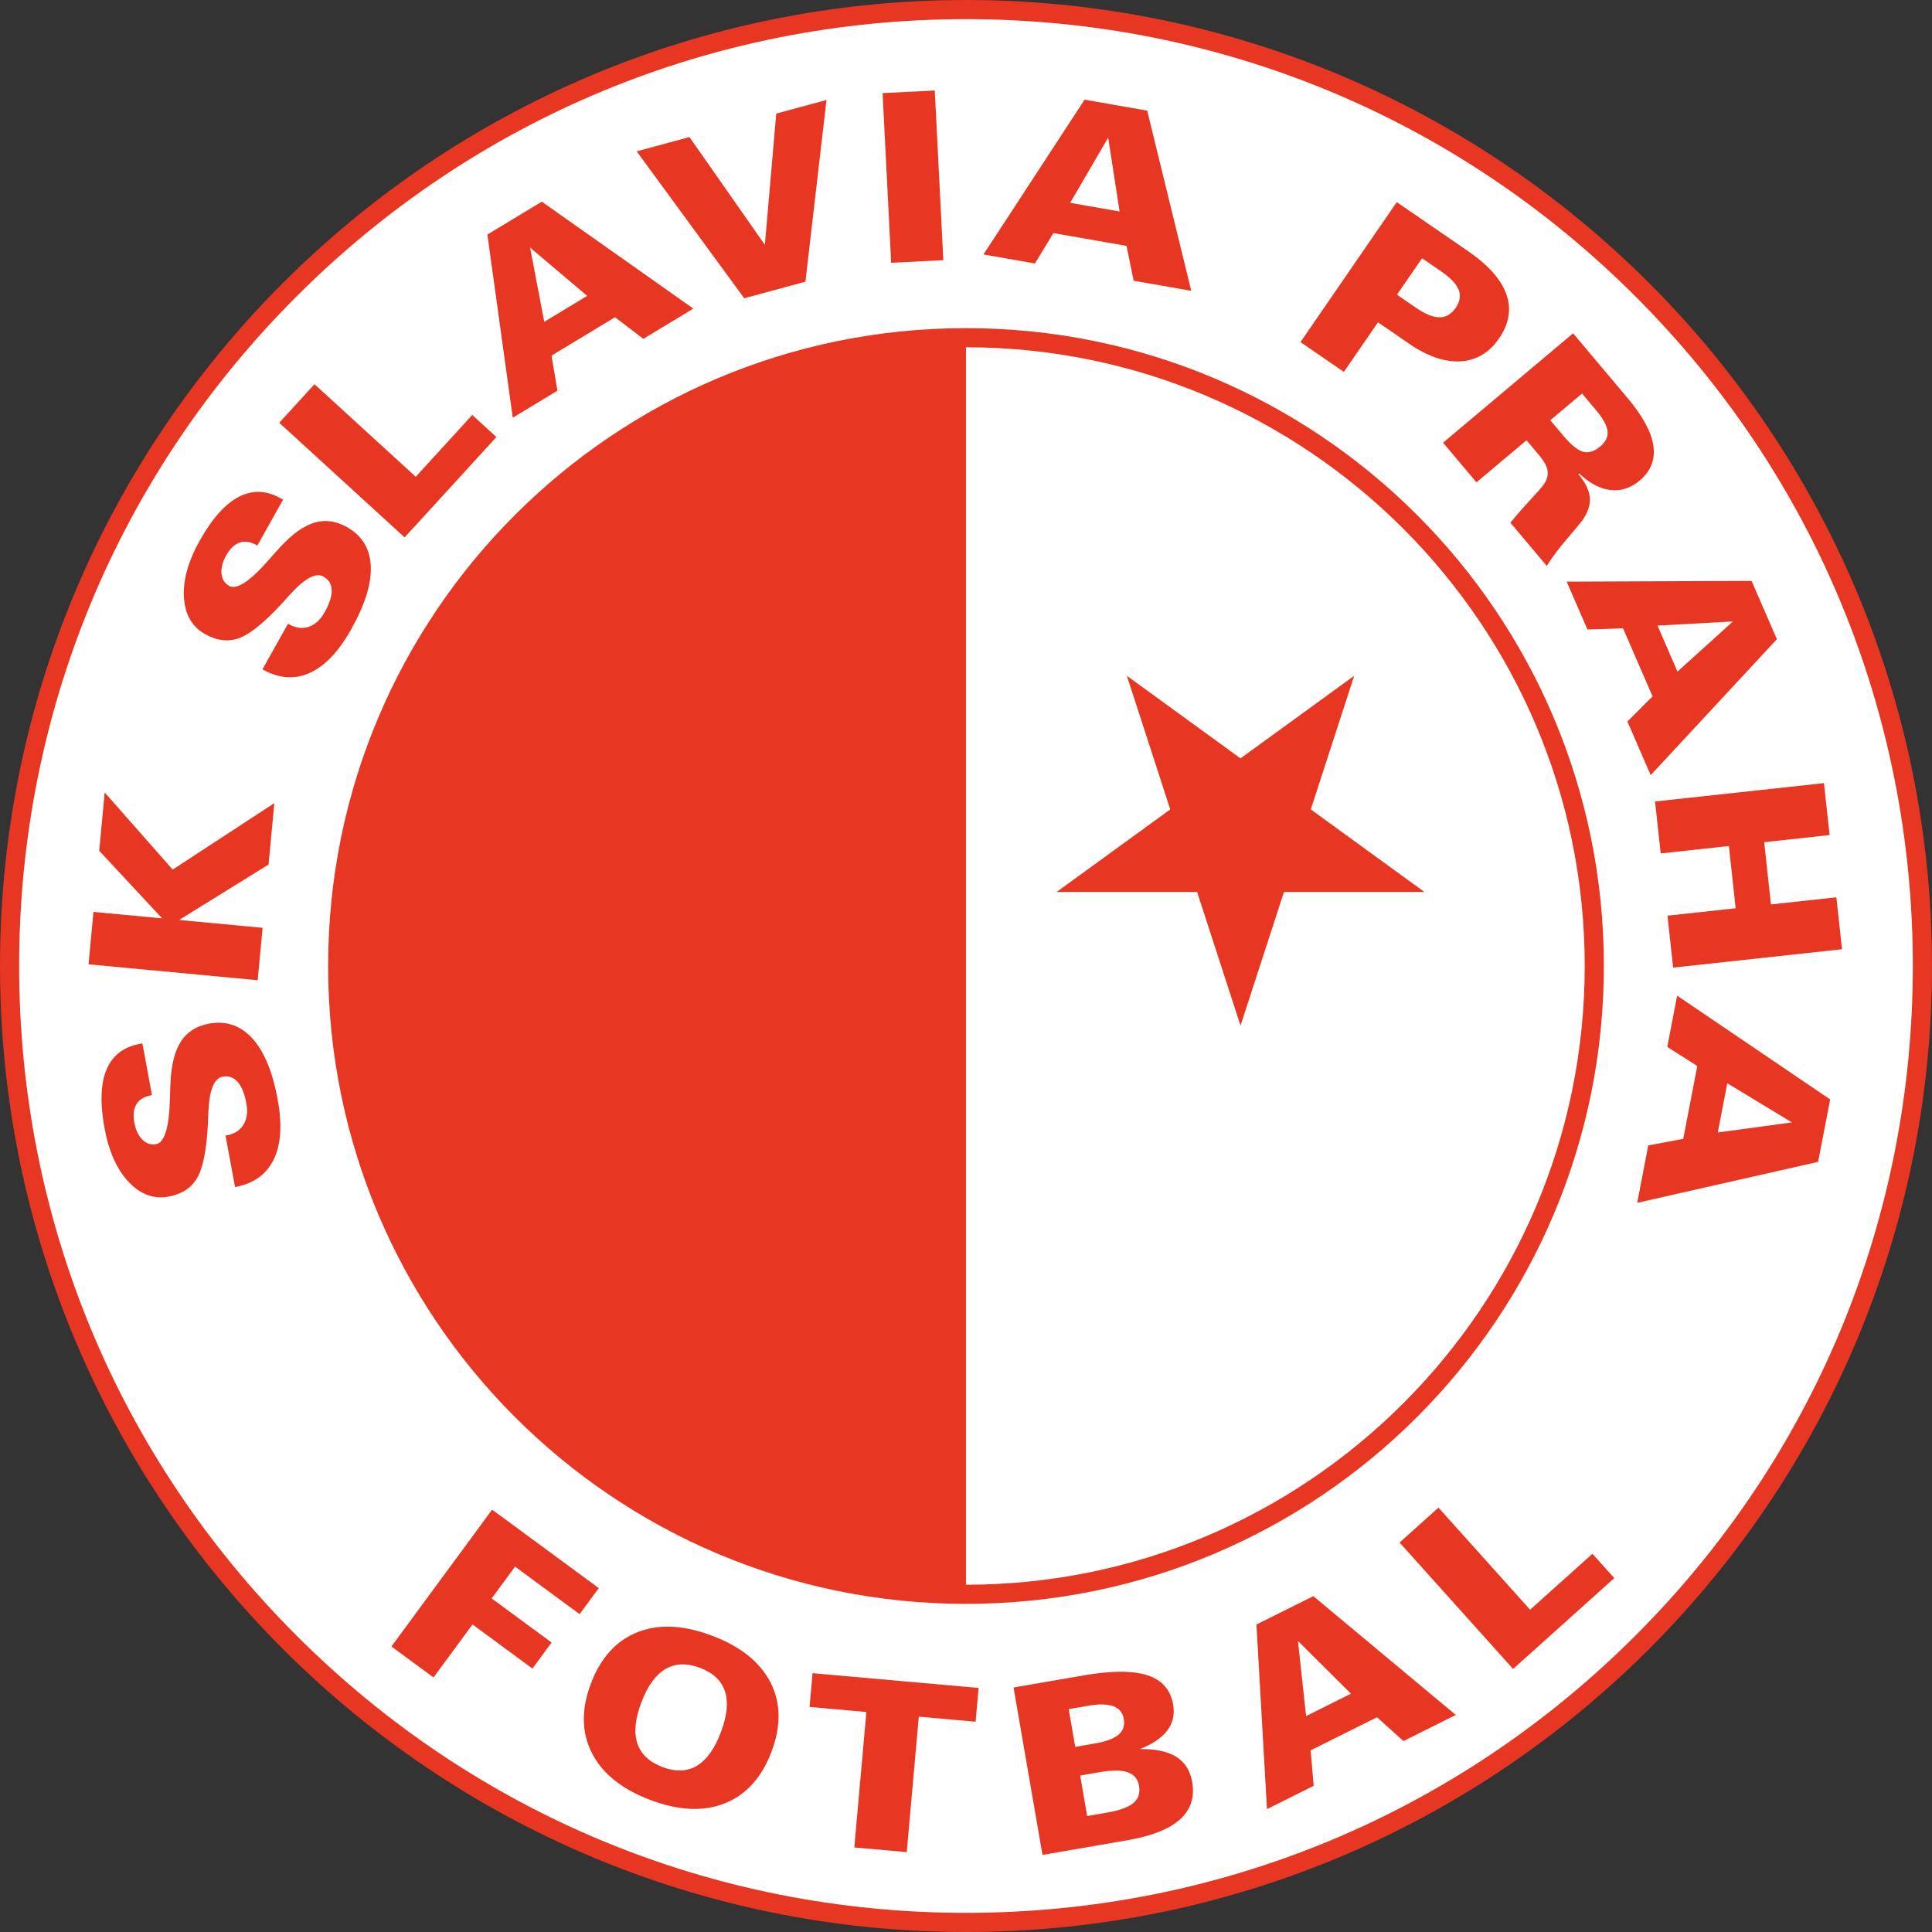 <?xml version="1.0" encoding="UTF-8"?>
<svg xmlns="http://www.w3.org/2000/svg" xmlns:xlink="http://www.w3.org/1999/xlink" width="540.64pt" height="540.64pt" viewBox="0 0 540.64 540.64" version="1.1">
<rect x="0" y="0" width="540.64" height="540.64" fill="#333333" stroke="none"/>
<g id="surface1">
<path style=" stroke:none;fill-rule:nonzero;fill:rgb(90.599%,21.199%,13.3%);fill-opacity:1;" d="M 540.637 270.32 C 540.637 419.613 419.609 540.641 270.316 540.641 C 121.027 540.641 0 419.613 0 270.32 C 0 121.027 121.027 0.004 270.316 0.004 C 419.609 0.004 540.637 121.027 540.637 270.32 "/>
<path style=" stroke:none;fill-rule:nonzero;fill:rgb(100%,100%,100%);fill-opacity:1;" d="M 82.961 457.68 C 32.918 407.633 5.355 341.094 5.355 270.32 C 5.355 199.547 32.918 133.012 82.961 82.965 C 133.008 32.922 199.547 5.359 270.316 5.359 C 341.09 5.359 407.629 32.922 457.672 82.965 C 507.719 133.012 535.277 199.547 535.277 270.32 C 535.277 341.094 507.719 407.633 457.672 457.68 C 407.629 507.723 341.09 535.285 270.316 535.285 C 199.547 535.285 133.008 507.723 82.961 457.68 M 270.316 91.824 C 171.738 91.824 91.82 171.738 91.82 270.32 C 91.82 368.902 171.738 448.82 270.316 448.82 C 368.898 448.82 448.816 368.902 448.816 270.32 C 448.816 171.738 368.898 91.824 270.316 91.824 "/>
<path style=" stroke:none;fill-rule:nonzero;fill:rgb(90.599%,21.199%,13.3%);fill-opacity:1;" d="M 363.922 95.73 L 390.863 56.562 L 410.816 70.285 C 416.496 74.191 420.07 78.211 421.535 82.34 C 423 86.465 422.316 90.586 419.488 94.699 C 416.723 98.723 413.117 100.859 408.688 101.113 C 404.254 101.367 399.449 99.715 394.281 96.16 L 385.609 90.195 L 376.059 104.078 L 363.922 95.73 M 390.922 82.473 L 396.27 86.148 C 398.836 87.914 401.02 88.801 402.828 88.797 C 404.629 88.793 406.145 87.906 407.367 86.129 C 408.562 84.387 408.836 82.703 408.18 81.074 C 407.523 79.445 405.895 77.734 403.289 75.945 L 397.941 72.266 L 390.922 82.473 "/>
<path style=" stroke:none;fill-rule:nonzero;fill:rgb(90.599%,21.199%,13.3%);fill-opacity:1;" d="M 403.824 123.879 L 440.203 93.273 L 455.543 111.504 C 459.746 116.5 462.121 120.926 462.676 124.773 C 463.223 128.625 461.953 131.852 458.855 134.461 C 456.316 136.594 453.578 137.484 450.648 137.125 C 447.715 136.77 444.785 135.219 441.859 132.473 L 441.66 132.637 C 443.551 134.887 444.613 136.992 444.855 138.957 C 445.098 140.926 444.512 143.004 443.098 145.188 C 442.695 145.84 441.273 147.57 438.84 150.387 C 436.402 153.199 434.402 155.859 432.836 158.359 L 422.668 146.277 C 424.133 144.453 425.879 142.441 427.91 140.242 C 429.938 138.039 431.168 136.66 431.602 136.109 C 432.719 134.676 433.219 133.301 433.098 131.992 C 432.977 130.684 432.199 129.176 430.766 127.473 L 427.172 123.195 L 413.164 134.98 L 403.824 123.879 M 433.828 117.594 L 437.516 121.977 C 439.637 124.496 441.465 125.977 442.988 126.414 C 444.512 126.852 446.121 126.359 447.809 124.941 C 449.344 123.645 450.023 122.211 449.848 120.645 C 449.672 119.07 448.59 117.105 446.605 114.75 L 442.715 110.121 L 433.828 117.594 "/>
<path style=" stroke:none;fill-rule:nonzero;fill:rgb(90.599%,21.199%,13.3%);fill-opacity:1;" d="M 438.41 162.762 L 490.148 162.547 L 497.234 178.867 L 461.922 216.914 L 455.406 201.906 L 462.449 194.867 L 454.18 175.82 L 444.23 176.16 L 438.41 162.762 M 469.418 187.938 L 484.93 173.906 L 463.828 175.066 L 469.418 187.938 "/>
<path style=" stroke:none;fill-rule:nonzero;fill:rgb(90.599%,21.199%,13.3%);fill-opacity:1;" d="M 483.805 236.742 L 464.723 238.82 L 463.141 224.285 L 510.402 219.148 L 511.984 233.68 L 493.68 235.672 L 495.57 253.09 L 513.879 251.098 L 515.461 265.633 L 468.195 270.773 L 466.617 256.238 L 485.695 254.164 L 483.805 236.742 "/>
<path style=" stroke:none;fill-rule:nonzero;fill:rgb(90.599%,21.199%,13.3%);fill-opacity:1;" d="M 469.32 278.621 L 512.141 307.656 L 508.773 325.129 L 458.148 336.59 L 461.246 320.527 L 471.031 318.691 L 474.961 298.305 L 466.559 292.965 L 469.32 278.621 M 480.695 316.91 L 501.422 314.086 L 483.352 303.129 L 480.695 316.91 "/>
<path style=" stroke:none;fill-rule:nonzero;fill:rgb(90.599%,21.199%,13.3%);fill-opacity:1;" d="M 109.535 460.746 L 137.711 422.453 L 167.555 444.41 L 162.195 451.691 L 144.129 438.398 L 137.578 447.297 L 154.352 459.637 L 148.992 466.918 L 132.223 454.578 L 121.309 469.41 L 109.535 460.746 "/>
<path style=" stroke:none;fill-rule:nonzero;fill:rgb(90.599%,21.199%,13.3%);fill-opacity:1;" d="M 165.371 471.082 C 168.121 463.844 172.48 459.059 178.441 456.723 C 184.402 454.383 191.371 454.73 199.344 457.762 C 207.297 460.781 212.727 465.145 215.633 470.852 C 218.535 476.559 218.613 483.027 215.863 490.266 C 213.121 497.488 208.762 502.277 202.789 504.645 C 196.816 507.012 189.855 506.684 181.902 503.66 C 173.949 500.641 168.52 496.262 165.617 490.52 C 162.711 484.781 162.629 478.301 165.371 471.082 M 179.48 476.375 C 177.73 480.973 177.352 484.789 178.344 487.82 C 179.328 490.852 181.676 493.07 185.371 494.477 C 189.047 495.871 192.25 495.762 194.98 494.145 C 197.711 492.527 199.949 489.418 201.699 484.816 C 203.453 480.199 203.848 476.379 202.883 473.352 C 201.914 470.332 199.59 468.121 195.918 466.727 C 192.219 465.32 188.992 465.426 186.234 467.047 C 183.48 468.664 181.227 471.773 179.48 476.375 "/>
<path style=" stroke:none;fill-rule:nonzero;fill:rgb(90.599%,21.199%,13.3%);fill-opacity:1;" d="M 239.066 516.984 L 242.438 479.078 L 226.543 477.664 L 227.383 468.215 L 273.848 472.352 L 273.008 481.797 L 257.113 480.383 L 253.738 518.289 L 239.066 516.984 "/>
<path style=" stroke:none;fill-rule:nonzero;fill:rgb(90.599%,21.199%,13.3%);fill-opacity:1;" d="M 291.727 519.07 L 283.629 472.223 L 303.16 468.848 C 311.012 467.488 316.984 467.473 321.074 468.793 C 325.164 470.117 327.566 472.844 328.281 476.977 C 328.758 479.727 328.223 482.141 326.688 484.203 C 325.148 486.273 322.594 488.016 319.023 489.441 C 323.422 489.402 326.812 490.137 329.203 491.652 C 331.598 493.168 333.07 495.5 333.613 498.656 C 334.352 502.93 333.215 506.422 330.203 509.133 C 327.195 511.844 322.277 513.789 315.453 514.969 L 291.727 519.07 M 300.883 488.832 L 306.449 487.871 C 309.551 487.336 311.742 486.516 313.027 485.402 C 314.312 484.293 314.793 482.824 314.48 480.996 C 314.176 479.254 313.199 478.078 311.543 477.465 C 309.891 476.852 307.586 476.801 304.629 477.312 L 299.059 478.277 L 300.883 488.832 M 304.227 508.188 L 309.797 507.227 C 313.309 506.617 315.766 505.727 317.164 504.555 C 318.566 503.383 319.09 501.773 318.738 499.73 C 318.41 497.84 317.363 496.578 315.605 495.953 C 313.844 495.324 311.258 495.309 307.84 495.898 L 302.27 496.859 L 304.227 508.188 "/>
<path style=" stroke:none;fill-rule:nonzero;fill:rgb(90.599%,21.199%,13.3%);fill-opacity:1;" d="M 354.547 506.25 L 351.594 454.598 L 367.516 446.66 L 407.379 479.906 L 392.734 487.207 L 385.336 480.547 L 366.754 489.812 L 367.617 499.73 L 354.547 506.25 M 378.047 473.957 L 363.215 459.211 L 365.488 480.219 L 378.047 473.957 "/>
<path style=" stroke:none;fill-rule:nonzero;fill:rgb(90.599%,21.199%,13.3%);fill-opacity:1;" d="M 423.414 467.031 L 391.652 431.652 L 402.531 421.887 L 428.176 450.457 L 445.617 434.801 L 451.73 441.609 L 423.414 467.031 "/>
<path style=" stroke:none;fill-rule:nonzero;fill:rgb(100%,100%,100%);fill-opacity:1;" d="M 270.316 97.18 C 365.789 97.18 443.461 174.852 443.461 270.32 C 443.461 365.793 365.789 443.465 270.316 443.465 L 270.316 97.18 "/>
<path style=" stroke:none;fill-rule:nonzero;fill:rgb(90.599%,21.199%,13.3%);fill-opacity:1;" d="M 63.113 317.781 L 63.438 317.723 C 65.586 317.324 67.145 316.328 68.129 314.727 C 69.109 313.129 69.379 311.152 68.945 308.809 C 68.43 306.016 67.609 303.988 66.484 302.727 C 65.359 301.469 63.957 300.992 62.273 301.305 C 59.867 301.75 58.543 305.125 58.297 311.43 C 58.238 312.898 58.191 314.023 58.16 314.805 C 57.781 321.945 56.777 326.902 55.152 329.672 C 53.527 332.441 50.848 334.172 47.117 334.859 C 43.027 335.617 39.328 334.25 36.023 330.762 C 32.719 327.27 30.461 322.254 29.254 315.707 C 27.969 308.762 28.152 303.305 29.801 299.336 C 31.449 295.367 34.531 292.965 39.051 292.129 L 39.848 291.98 L 42.523 306.449 L 42.297 306.488 C 40.367 306.848 39 307.676 38.199 308.977 C 37.395 310.277 37.191 311.996 37.586 314.133 C 37.973 316.219 38.727 317.816 39.848 318.918 C 40.969 320.023 42.25 320.441 43.684 320.176 C 46.031 319.738 47.32 315.586 47.543 307.699 C 47.594 305.605 47.652 303.969 47.719 302.789 C 47.957 297.809 48.941 294 50.672 291.367 C 52.406 288.734 55.004 287.102 58.473 286.457 C 63.25 285.574 67.285 286.945 70.59 290.559 C 73.895 294.18 76.262 299.863 77.691 307.617 C 78.996 314.664 78.629 320.277 76.594 324.465 C 74.559 328.652 70.953 331.227 65.777 332.184 L 63.113 317.781 "/>
<path style=" stroke:none;fill-rule:nonzero;fill:rgb(90.599%,21.199%,13.3%);fill-opacity:1;" d="M 50.125 257.438 L 73.488 259.637 L 72.109 274.301 L 24.777 269.852 L 26.156 255.188 L 45.371 256.992 L 27.762 238.078 L 29.297 221.762 L 48.324 243.344 L 76.77 224.746 L 75.152 241.922 L 50.125 257.438 "/>
<path style=" stroke:none;fill-rule:nonzero;fill:rgb(90.599%,21.199%,13.3%);fill-opacity:1;" d="M 80.602 174.539 L 80.887 174.699 C 82.789 175.77 84.629 176 86.406 175.398 C 88.184 174.797 89.656 173.449 90.824 171.367 C 92.211 168.895 92.879 166.812 92.82 165.121 C 92.762 163.434 91.984 162.172 90.492 161.336 C 88.355 160.137 85.18 161.887 80.957 166.574 C 79.973 167.668 79.219 168.504 78.695 169.082 C 73.836 174.328 69.895 177.496 66.875 178.59 C 63.855 179.68 60.691 179.297 57.379 177.438 C 53.75 175.402 51.781 171.988 51.473 167.191 C 51.164 162.395 52.637 157.094 55.895 151.289 C 59.348 145.129 62.98 141.051 66.785 139.051 C 70.59 137.055 74.5 137.18 78.508 139.43 L 79.215 139.824 L 72.02 152.656 L 71.82 152.547 C 70.105 151.586 68.523 151.348 67.074 151.836 C 65.629 152.32 64.371 153.512 63.309 155.406 C 62.27 157.258 61.828 158.969 61.988 160.535 C 62.145 162.102 62.859 163.238 64.133 163.953 C 66.215 165.121 69.863 162.746 75.078 156.832 C 76.457 155.254 77.547 154.031 78.352 153.168 C 81.723 149.488 84.914 147.195 87.93 146.277 C 90.945 145.359 93.988 145.766 97.062 147.488 C 101.301 149.867 103.531 153.5 103.754 158.391 C 103.98 163.285 102.164 169.172 98.309 176.047 C 94.805 182.297 90.93 186.383 86.691 188.301 C 82.445 190.219 78.031 189.887 73.438 187.312 L 80.602 174.539 "/>
<path style=" stroke:none;fill-rule:nonzero;fill:rgb(90.599%,21.199%,13.3%);fill-opacity:1;" d="M 113.23 150.387 L 78.141 118.309 L 88.004 107.516 L 116.34 133.422 L 132.152 116.121 L 138.906 122.297 L 113.23 150.387 "/>
<path style=" stroke:none;fill-rule:nonzero;fill:rgb(90.599%,21.199%,13.3%);fill-opacity:1;" d="M 143.488 116.879 L 136.387 65.633 L 151.617 56.434 L 194.027 86.363 L 180.02 94.82 L 172.109 88.777 L 154.332 99.512 L 155.992 109.328 L 143.488 116.879 M 164.312 82.797 L 148.34 69.293 L 152.301 90.051 L 164.312 82.797 "/>
<path style=" stroke:none;fill-rule:nonzero;fill:rgb(90.599%,21.199%,13.3%);fill-opacity:1;" d="M 208.258 83.461 L 178.176 42.352 L 192.93 38.355 L 214.035 68.508 L 217.219 31.785 L 231.281 27.98 L 225.387 78.824 L 208.258 83.461 "/>
<path style=" stroke:none;fill-rule:nonzero;fill:rgb(90.599%,21.199%,13.3%);fill-opacity:1;" d="M 249.379 73.539 L 246.98 26.059 L 261.582 25.324 L 263.977 72.805 L 249.379 73.539 "/>
<path style=" stroke:none;fill-rule:nonzero;fill:rgb(90.599%,21.199%,13.3%);fill-opacity:1;" d="M 275.207 71.211 L 303.504 27.895 L 321.027 30.961 L 333.359 81.383 L 317.242 78.562 L 315.242 68.809 L 294.789 65.23 L 289.598 73.727 L 275.207 71.211 M 313.297 59.18 L 310.113 38.504 L 299.469 56.762 L 313.297 59.18 "/>
<path style=" stroke:none;fill-rule:nonzero;fill:rgb(90.599%,21.199%,13.3%);fill-opacity:1;" d="M 347.141 287.008 L 359.293 249.613 L 398.613 249.613 L 366.801 226.5 L 378.953 189.105 L 347.141 212.219 L 315.328 189.105 L 327.48 226.5 L 295.672 249.613 L 334.992 249.613 L 347.141 287.008 "/>
</g>
</svg>
